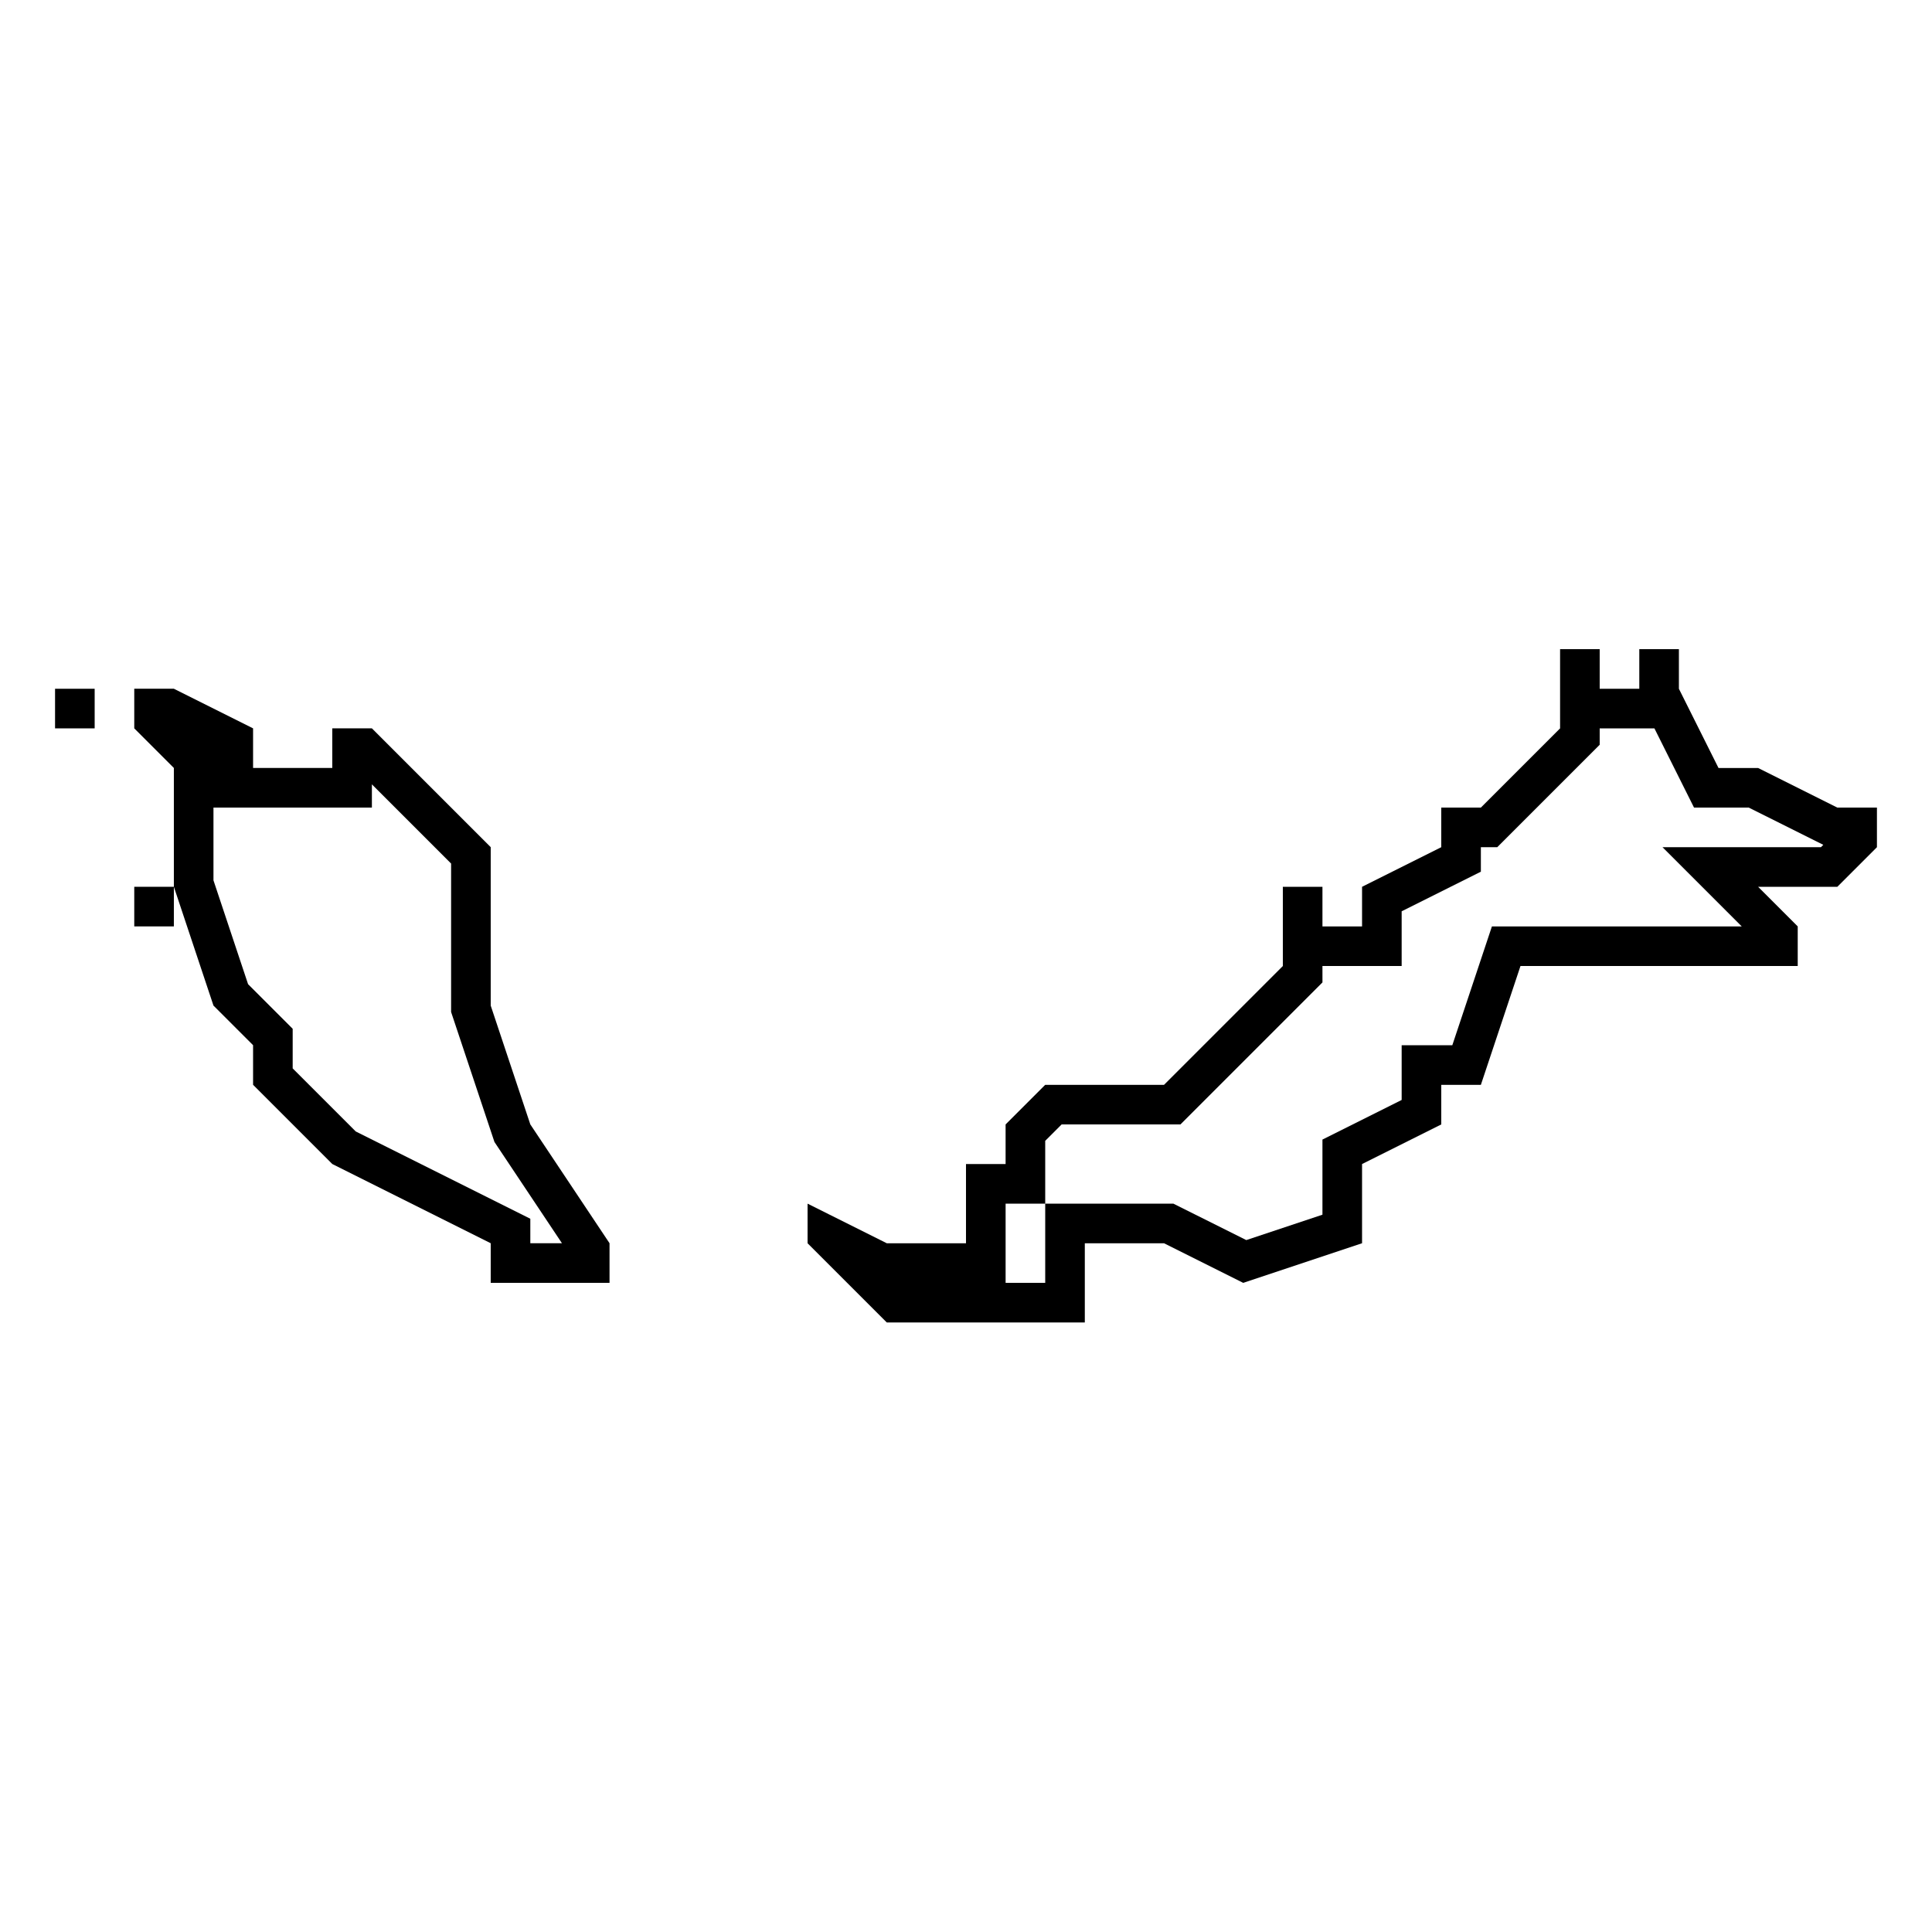 <?xml version="1.0" encoding="UTF-8"?>
<!-- Uploaded to: SVG Repo, www.svgrepo.com, Generator: SVG Repo Mixer Tools -->
<svg fill="#000000" width="800px" height="800px" version="1.1" viewBox="144 144 512 512" xmlns="http://www.w3.org/2000/svg">
 <g>
  <path d="m284.54 441.98-10.496-31.488v-41.984l-31.488-31.488h-10.496v10.496h-20.992v-10.496l-20.992-10.496h-10.496v10.496l10.496 10.496v31.488l10.496 31.488 10.496 10.496v10.496l20.992 20.992 41.984 20.992v10.496h31.488v-10.496zm0 31.488v-6.488l-46.266-23.133-16.711-16.711v-10.496l-11.82-11.82-9.172-27.52v-19.289h41.984v-6.152l20.992 20.992v39.34l11.484 34.438 17.895 26.84z"/>
  <path d="m158.59 326.53h10.496v10.496h-10.496z"/>
  <path d="m179.58 379.01h10.496v10.496h-10.496z"/>
  <path d="m630.91 358.02-20.992-10.496h-10.496l-10.496-20.992v-10.496h-10.496v10.496h-10.496v-10.496h-10.496v20.992l-20.992 20.992h-10.496v10.496l-20.992 10.496v10.496h-10.496v-10.496h-10.496v20.992l-31.488 31.488h-31.488l-10.496 10.496v10.496h-10.496v20.992h-20.992l-20.992-10.496v10.496l20.992 20.992h52.48v-20.992h20.992l20.992 10.496 31.488-10.496v-20.992l20.992-10.496v-10.496h10.496l10.496-31.488h73.473v-10.496l-10.496-10.496h20.992l10.496-10.496v-10.496zm-4.344 10.496h-41.984l20.992 20.992h-66.199l-10.496 31.488h-13.426v14.504l-20.992 10.496v19.91l-20.184 6.727-19.324-9.656-33.961 0.004v20.992h-10.496v-20.992h10.496v-16.648l4.344-4.344h31.488l37.641-37.641-0.004-4.344h20.992v-14.504l20.992-10.496v-6.488h4.344l27.145-27.145v-4.344h14.504l10.496 20.992h14.504l19.754 9.867z"/>
 </g>
</svg>